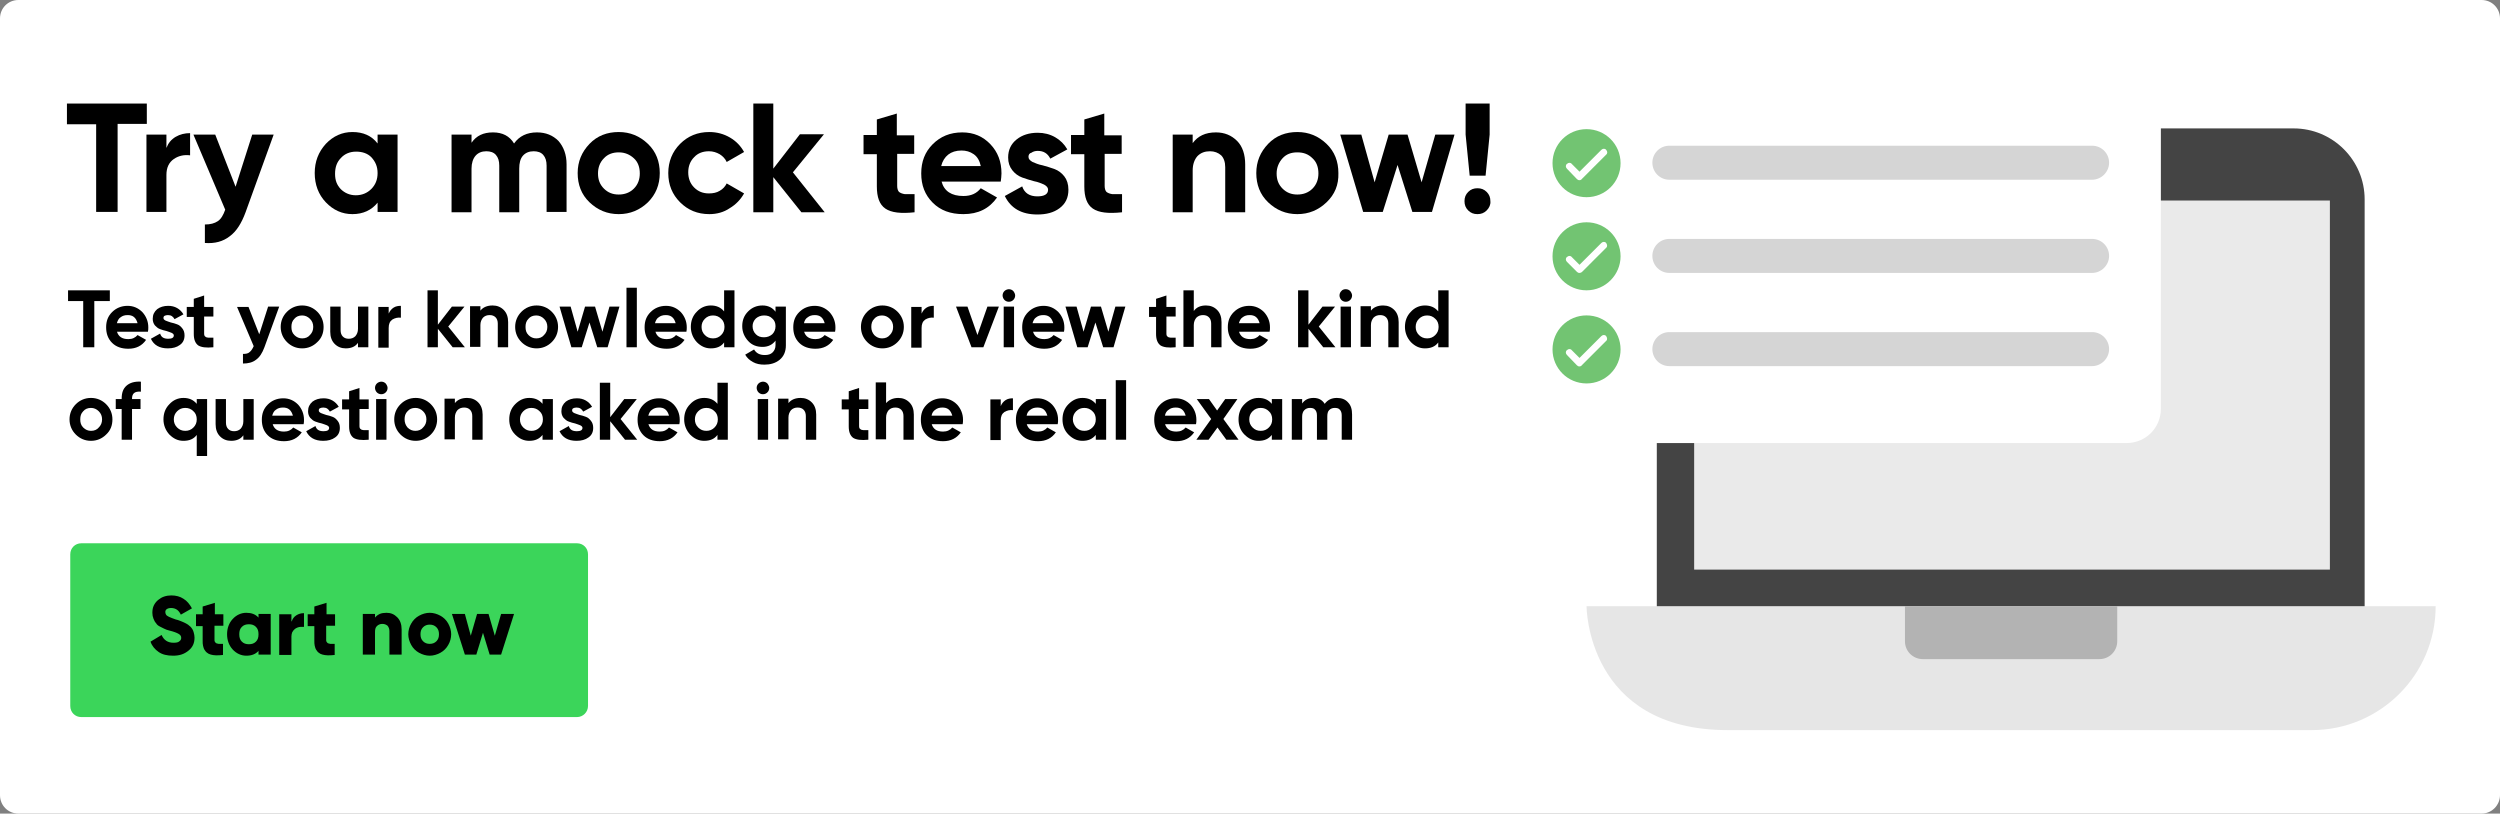 <?xml version="1.0" encoding="utf-8"?>
<!-- Generator: Adobe Illustrator 26.2.1, SVG Export Plug-In . SVG Version: 6.00 Build 0)  -->
<svg version="1.1" id="Layer_1" xmlns="http://www.w3.org/2000/svg" xmlns:xlink="http://www.w3.org/1999/xlink" x="0px" y="0px"
	 viewBox="0 0 676 220" style="enable-background:new 0 0 676 220;" xml:space="preserve">
<rect x="0" y="0" width="676" height="220" fill="#808080" stroke="none"/>
<style type="text/css">
	.st0{fill:#FFFFFF;}
	.st1{fill:#E6E6E6;}
	.st2{fill:#444444;}
	.st3{fill:#B3B3B3;}
	.st4{fill:#EAEAEA;}
	.st5{fill:#72C472;}
	.st6{fill:#D5D5D5;}
	.st7{fill:#3BD55A;}
	.st8{enable-background:new    ;}
</style>
<g id="Group_11700" transform="translate(9420 -9903)">
	<path class="st0" d="M-8749,10123h-666c-2.8,0-5-2.2-5-5v-210c0-2.8,2.2-5,5-5h666c2.8,0,5,2.2,5,5v210
		C-8744,10120.7-8746.2,10123-8749,10123z"/>
	<g id="l-check" transform="translate(-8971.2 9943.023)">
		<g id="Group_11692" transform="translate(0 4)">
			<path id="Path_12009" class="st1" d="M-19.8,119.9c0,0,0,33.5,38.2,33.5h157.9c18.5,0,33.5-15,33.5-33.5
				C209.8,119.9-19.8,119.9-19.8,119.9z"/>
			<path id="Path_12010" class="st2" d="M190.6,119.9V9.9c0-10.6-8.6-19.2-19.2-19.2H18.4C7.8-9.3-0.8-0.7-0.8,9.9v110H190.6z"/>
			<path id="Path_12011" class="st3" d="M66.3,119.9h57.4v9.5c0,2.6-2.1,4.8-4.8,4.8H71.1c-2.6,0-4.8-2.1-4.8-4.8
				C66.3,129.4,66.3,119.9,66.3,119.9z"/>
			<rect id="Rectangle_4689" x="9.3" y="10.2" class="st4" width="171.9" height="99.8"/>
		</g>
	</g>
	<g transform="matrix(1, 0, 0, 1, -9420, 9903)">
		<path id="Path_12017-2_00000016071056149995588500000013105164389195522965_" class="st0" d="M414,20.7h161c5.2,0,9.3,4.1,9.3,9.3
			v80.5c0,5.2-4.1,9.3-9.3,9.3H414c-5.2,0-9.3-4.1-9.3-9.3V30.1C404.7,24.9,408.9,20.7,414,20.7z"/>
	</g>
	<g id="Group_11693" transform="translate(-9072.299 9878.023)">
		<path id="Path_12012" class="st5" d="M81.3,78.3c-5.1,0-9.2-4.1-9.2-9.2s4.1-9.2,9.2-9.2c5.1,0,9.2,4.1,9.2,9.2
			S86.4,78.3,81.3,78.3L81.3,78.3z"/>
		<path id="Path_12013" class="st0" d="M79.4,73.7c-0.3,0-0.5-0.1-0.7-0.3L76,70.6c-0.4-0.4-0.4-1,0-1.3c0.4-0.4,1-0.4,1.3,0l0,0
			l2.1,2.1l5.9-5.9c0.4-0.4,1-0.4,1.3,0c0.4,0.4,0.4,1,0,1.3l0,0l-6.5,6.5C79.9,73.6,79.6,73.7,79.4,73.7z"/>
	</g>
	<g id="Group_11694" transform="translate(-9072.299 9899.604)">
		<path id="Path_12012-2" class="st5" d="M81.3,81.9c-5.1,0-9.2-4.1-9.2-9.2s4.1-9.2,9.2-9.2c5.1,0,9.2,4.1,9.2,9.2
			C90.5,77.7,86.4,81.9,81.3,81.9L81.3,81.9z"/>
		<path id="Path_12013-2" class="st0" d="M79.4,77.2c-0.3,0-0.5-0.1-0.7-0.3L76,74.2c-0.4-0.4-0.4-1,0-1.3c0.4-0.4,1-0.4,1.3,0l0,0
			l2.1,2.1l5.9-5.9c0.4-0.4,1-0.4,1.3,0s0.4,1,0,1.3l0,0l-6.5,6.5C79.9,77.1,79.6,77.2,79.4,77.2z"/>
	</g>
	<g id="Group_11695" transform="translate(-9072.299 9921.184)">
		<path id="Path_12012-3" class="st5" d="M81.3,85.5c-5.1,0-9.2-4.1-9.2-9.2s4.1-9.2,9.2-9.2c5.1,0,9.2,4.1,9.2,9.2
			S86.4,85.5,81.3,85.5L81.3,85.5z"/>
		<path id="Path_12013-3" class="st0" d="M79.4,80.9c-0.3,0-0.5-0.1-0.7-0.3L76,77.8c-0.4-0.4-0.4-1,0-1.3c0.4-0.4,1-0.4,1.3,0l0,0
			l2.1,2.1l5.9-5.9c0.4-0.4,1-0.4,1.3,0s0.4,1,0,1.3l0,0l-6.5,6.5C79.9,80.8,79.6,80.9,79.4,80.9z"/>
	</g>
	<path id="Path_12018" class="st6" d="M-8968.6,9942.4h114.3c2.6,0,4.6,2.1,4.6,4.6s-2.1,4.6-4.6,4.6h-114.3c-2.6,0-4.6-2.1-4.6-4.6
		S-8971.2,9942.4-8968.6,9942.4z"/>
	<path id="Path_12019" class="st6" d="M-8968.6,9967.6h114.3c2.6,0,4.6,2.1,4.6,4.6s-2.1,4.6-4.6,4.6h-114.3c-2.6,0-4.6-2.1-4.6-4.6
		S-8971.2,9967.6-8968.6,9967.6z"/>
	<path id="Path_12020" class="st6" d="M-8968.6,9992.8h114.3c2.6,0,4.6,2.1,4.6,4.6s-2.1,4.6-4.6,4.6h-114.3c-2.6,0-4.6-2.1-4.6-4.6
		S-8971.2,9992.8-8968.6,9992.8z"/>
	<g id="Group_11698" transform="translate(26 279)">
		<path class="st7" d="M-9290,9817.9h-134c-1.7,0-3-1.3-3-3v-41c0-1.7,1.3-3,3-3h134c1.7,0,3,1.3,3,3v41
			C-9287,9816.5-9288.3,9817.9-9290,9817.9z"/>
		<g class="st8">
			<path d="M-9399.2,9801.3c-1.6,0-2.9-0.3-3.9-1c-1-0.7-1.8-1.6-2.2-2.8l3-1.8c0.6,1.4,1.7,2.1,3.2,2.1c0.8,0,1.3-0.1,1.6-0.4
				c0.3-0.2,0.5-0.5,0.5-0.9c0-0.5-0.2-0.8-0.7-1.1s-1.3-0.6-2.5-0.9c-0.5-0.1-1-0.3-1.4-0.5c-0.4-0.2-0.8-0.4-1.2-0.6
				s-0.8-0.5-1-0.9c-0.3-0.3-0.5-0.7-0.7-1.2c-0.2-0.5-0.3-1-0.3-1.6c0-0.7,0.1-1.4,0.4-2c0.3-0.6,0.7-1.1,1.2-1.5
				c0.5-0.4,1-0.7,1.6-0.9s1.3-0.3,1.9-0.3c1.3,0,2.4,0.3,3.3,0.9c1,0.6,1.7,1.5,2.3,2.6l-3,1.7c-0.3-0.6-0.6-1-1-1.3
				c-0.4-0.3-1-0.5-1.6-0.5c-0.5,0-0.9,0.1-1.2,0.3c-0.3,0.2-0.4,0.5-0.4,0.8c0,0.3,0.1,0.5,0.2,0.7c0.1,0.2,0.4,0.4,0.8,0.6
				c0.4,0.2,1,0.4,1.8,0.7c0.4,0.1,0.8,0.2,1,0.3s0.6,0.2,1,0.4s0.7,0.3,1,0.5c0.2,0.1,0.5,0.3,0.8,0.6c0.3,0.2,0.5,0.5,0.7,0.8
				c0.2,0.3,0.3,0.6,0.4,1c0.1,0.4,0.2,0.8,0.2,1.3c0,1.5-0.5,2.6-1.6,3.5C-9396.2,9800.9-9397.5,9801.3-9399.2,9801.3z"/>
			<path d="M-9385.7,9793.2h-2.3v3.9c0,0.3,0.1,0.5,0.3,0.7c0.2,0.2,0.4,0.2,0.8,0.3c0.3,0,0.7,0,1.2,0v3c-0.7,0.1-1.4,0.1-1.9,0.1
				s-1-0.1-1.4-0.2c-0.4-0.1-0.8-0.3-1-0.5c-0.3-0.2-0.5-0.5-0.7-0.8s-0.3-0.7-0.4-1.1c-0.1-0.4-0.1-0.9-0.1-1.4v-3.9h-1.8v-3.2h1.8
				v-2.1l3.3-1v3.1h2.3V9793.2z"/>
			<path d="M-9376.1,9790h3.3v11h-3.3v-1c-0.8,0.9-1.9,1.3-3.3,1.3c-1.4,0-2.7-0.6-3.7-1.7s-1.5-2.5-1.5-4.1s0.5-3,1.5-4.1
				s2.3-1.7,3.7-1.7c1.4,0,2.5,0.4,3.3,1.3V9790z M-9380.6,9797.5c0.5,0.5,1.1,0.7,1.9,0.7s1.4-0.2,1.9-0.7c0.5-0.5,0.7-1.1,0.7-2
				s-0.2-1.5-0.7-2c-0.5-0.5-1.1-0.7-1.9-0.7s-1.4,0.2-1.9,0.7c-0.5,0.5-0.7,1.1-0.7,2S-9381.1,9797-9380.6,9797.5z"/>
			<path d="M-9367.1,9792c0.2-0.7,0.6-1.2,1.2-1.6c0.6-0.4,1.3-0.6,2.1-0.6v3.7c-0.3,0-0.6,0-0.9,0c-0.3,0-0.6,0.1-0.9,0.2
				c-0.3,0.1-0.6,0.3-0.8,0.5c-0.2,0.2-0.4,0.4-0.6,0.8c-0.1,0.3-0.2,0.7-0.2,1.1v5h-3.3v-11h3.3V9792z"/>
			<path d="M-9355.5,9793.2h-2.3v3.9c0,0.3,0.1,0.5,0.3,0.7c0.2,0.2,0.4,0.2,0.8,0.3c0.3,0,0.7,0,1.2,0v3c-0.7,0.1-1.4,0.1-1.9,0.1
				s-1-0.1-1.4-0.2c-0.4-0.1-0.8-0.3-1-0.5c-0.3-0.2-0.5-0.5-0.7-0.8s-0.3-0.7-0.4-1.1c-0.1-0.4-0.1-0.9-0.1-1.4v-3.9h-1.8v-3.2h1.8
				v-2.1l3.3-1v3.1h2.3V9793.2z"/>
			<path d="M-9341.5,9789.7c1.2,0,2.1,0.4,2.9,1.2c0.8,0.8,1.2,1.9,1.2,3.3v6.8h-3.3v-6.3c0-0.7-0.2-1.1-0.5-1.5
				c-0.4-0.3-0.8-0.5-1.4-0.5c-0.6,0-1.1,0.2-1.5,0.6s-0.5,0.9-0.5,1.7v6h-3.3v-11h3.3v1c0.3-0.4,0.7-0.7,1.3-1
				C-9342.8,9789.8-9342.2,9789.7-9341.5,9789.7z"/>
			<path d="M-9326.9,9800.5c-0.9,0.5-1.9,0.8-2.9,0.8s-2-0.3-2.9-0.8c-0.9-0.5-1.6-1.2-2.1-2.1c-0.5-0.9-0.8-1.9-0.8-2.9
				s0.3-2.1,0.8-2.9c0.5-0.9,1.2-1.6,2.1-2.1c0.9-0.5,1.9-0.8,2.9-0.8s2,0.3,2.9,0.8c0.9,0.5,1.6,1.2,2.1,2.1
				c0.5,0.9,0.8,1.9,0.8,2.9s-0.3,2.1-0.8,2.9C-9325.3,9799.3-9326,9800-9326.9,9800.5z M-9331.6,9797.4c0.5,0.5,1.1,0.7,1.8,0.7
				s1.3-0.2,1.8-0.7c0.5-0.5,0.7-1.1,0.7-1.9s-0.2-1.4-0.7-1.9c-0.5-0.5-1.1-0.7-1.8-0.7s-1.3,0.2-1.8,0.7c-0.5,0.5-0.7,1.1-0.7,1.9
				S-9332.1,9796.9-9331.6,9797.4z"/>
			<path d="M-9310.5,9790h3.5l-3.5,11h-3.1l-1.8-5.9l-1.8,5.9h-3.1l-3.5-11h3.5l1.6,5.9l1.7-5.9h3.1l1.7,5.9L-9310.5,9790z"/>
		</g>
	</g>
</g>
<g class="st8">
	<path d="M39.7,28v5.5h-7.9v23.8H26V33.6h-7.9V28H39.7z"/>
	<path d="M45,40c0.5-1.3,1.3-2.3,2.5-3c1.2-0.7,2.5-1,3.9-1v6c-1.6-0.2-3.1,0.1-4.4,1S45,45.3,45,47.3v10h-5.4V36.4H45V40z"/>
	<path d="M68.2,36.4H74l-7.6,21c-1.1,3-2.5,5.2-4.3,6.5c-1.8,1.4-4,2-6.7,1.8v-5c1.5,0,2.6-0.3,3.5-0.9c0.9-0.6,1.5-1.7,2-3.1
		l-8.6-20.3h5.9l5.5,14.1L68.2,36.4z"/>
	<path d="M102.1,36.4h5.4v20.9h-5.4v-2.5c-1.6,2-3.9,3.1-6.8,3.1c-2.8,0-5.2-1.1-7.2-3.2c-2-2.1-3-4.8-3-7.9c0-3.1,1-5.7,3-7.9
		c2-2.1,4.4-3.2,7.2-3.2c2.9,0,5.2,1,6.8,3.1V36.4z M92.1,51.1c1.1,1.1,2.5,1.7,4.1,1.7c1.7,0,3.1-0.6,4.2-1.7
		c1.1-1.1,1.7-2.5,1.7-4.3s-0.6-3.1-1.7-4.3C99.4,41.5,98,41,96.3,41c-1.7,0-3.1,0.6-4.1,1.7c-1.1,1.1-1.6,2.5-1.6,4.3
		S91.1,50,92.1,51.1z"/>
	<path d="M145.2,35.8c2.4,0,4.3,0.8,5.8,2.3c1.4,1.6,2.2,3.7,2.2,6.3v12.9h-5.4V44.8c0-1.3-0.3-2.2-0.9-2.9c-0.6-0.7-1.5-1-2.6-1
		c-1.2,0-2.2,0.4-2.9,1.2c-0.7,0.8-1,2-1,3.5v11.8h-5.4V44.8c0-1.3-0.3-2.2-0.9-2.9c-0.6-0.7-1.5-1-2.6-1c-1.2,0-2.2,0.4-2.9,1.2
		c-0.7,0.8-1.1,2-1.1,3.5v11.8h-5.4V36.4h5.4v2.2c1.3-1.9,3.2-2.8,5.8-2.8c2.6,0,4.5,1,5.7,3C140.4,36.8,142.5,35.8,145.2,35.8z"/>
	<path d="M175.2,54.7c-2.2,2.1-4.8,3.2-7.9,3.2c-3.1,0-5.7-1.1-7.9-3.2s-3.2-4.8-3.2-7.9c0-3.1,1.1-5.7,3.2-7.9s4.8-3.2,7.9-3.2
		c3.1,0,5.7,1.1,7.9,3.2c2.2,2.1,3.2,4.8,3.2,7.9C178.4,50,177.3,52.6,175.2,54.7z M163.3,51c1.1,1.1,2.4,1.6,4,1.6
		c1.6,0,3-0.5,4.1-1.6s1.6-2.5,1.6-4.1c0-1.7-0.5-3.1-1.6-4.1s-2.4-1.6-4.1-1.6c-1.6,0-3,0.5-4,1.6c-1.1,1.1-1.6,2.5-1.6,4.1
		C161.7,48.6,162.2,49.9,163.3,51z"/>
	<path d="M191.8,57.9c-3.2,0-5.8-1.1-7.9-3.2c-2.1-2.1-3.2-4.7-3.2-7.9c0-3.1,1.1-5.8,3.2-7.9c2.1-2.1,4.7-3.2,7.9-3.2
		c2,0,3.9,0.5,5.6,1.5c1.7,1,2.9,2.3,3.8,3.9l-4.7,2.7c-0.4-0.9-1.1-1.6-1.9-2.1c-0.9-0.5-1.8-0.8-2.9-0.8c-1.6,0-3,0.5-4,1.6
		c-1.1,1.1-1.6,2.5-1.6,4.1c0,1.6,0.5,3,1.6,4.1c1.1,1.1,2.4,1.6,4,1.6c1.1,0,2.1-0.2,2.9-0.7c0.9-0.5,1.5-1.2,1.9-2l4.7,2.7
		c-0.9,1.6-2.2,3-3.9,4C195.7,57.4,193.8,57.9,191.8,57.9z"/>
	<path d="M223,57.4h-6.3l-7.6-9.5v9.5h-5.4V28h5.4v17.6l7.2-9.3h6.5l-8.4,10.3L223,57.4z"/>
	<path d="M247.3,41.6h-4.7v8.7c0,0.7,0.2,1.3,0.5,1.6c0.4,0.3,0.9,0.5,1.6,0.6c0.7,0,1.6,0,2.6,0v4.9c-3.7,0.4-6.3,0.1-7.9-1
		s-2.3-3.1-2.3-6v-8.7h-3.6v-5.2h3.6v-4.2l5.4-1.6v5.9h4.7V41.6z"/>
	<path d="M254.6,49.1c0.7,2.6,2.7,3.9,5.9,3.9c2.1,0,3.6-0.7,4.7-2.1l4.4,2.5c-2.1,3-5.1,4.5-9.1,4.5c-3.5,0-6.2-1-8.3-3.1
		s-3.1-4.7-3.1-7.9c0-3.2,1-5.8,3.1-7.9c2.1-2.1,4.7-3.2,8-3.2c3.1,0,5.6,1.1,7.6,3.2c2,2.1,3,4.7,3,7.9c0,0.7-0.1,1.4-0.2,2.2
		H254.6z M254.5,44.9h10.7c-0.3-1.4-0.9-2.5-1.9-3.2c-1-0.7-2.1-1-3.3-1c-1.5,0-2.7,0.4-3.6,1.1C255.5,42.5,254.8,43.6,254.5,44.9z"
		/>
	<path d="M278.1,42.4c0,0.6,0.4,1,1.1,1.4c0.7,0.3,1.6,0.7,2.7,0.9c1.1,0.3,2.1,0.6,3.2,1c1.1,0.4,2,1.1,2.7,2
		c0.7,0.9,1.1,2.1,1.1,3.6c0,2.2-0.8,3.8-2.4,5c-1.6,1.2-3.6,1.7-6,1.7c-4.3,0-7.2-1.7-8.8-5l4.7-2.6c0.6,1.8,2,2.7,4.1,2.7
		c1.9,0,2.9-0.6,2.9-1.8c0-0.6-0.4-1-1.1-1.4c-0.7-0.3-1.6-0.7-2.7-0.9c-1.1-0.3-2.1-0.6-3.2-1s-2-1.1-2.7-2c-0.7-0.9-1.1-2-1.1-3.4
		c0-2.1,0.8-3.7,2.3-4.9c1.5-1.2,3.4-1.8,5.7-1.8c1.7,0,3.3,0.4,4.7,1.2c1.4,0.8,2.5,1.9,3.3,3.3l-4.6,2.5c-0.7-1.4-1.8-2.1-3.4-2.1
		c-0.7,0-1.3,0.2-1.7,0.5C278.4,41.4,278.1,41.8,278.1,42.4z"/>
	<path d="M303.4,41.6h-4.7v8.7c0,0.7,0.2,1.3,0.5,1.6c0.4,0.3,0.9,0.5,1.6,0.6c0.7,0,1.6,0,2.6,0v4.9c-3.7,0.4-6.3,0.1-7.9-1
		s-2.3-3.1-2.3-6v-8.7h-3.6v-5.2h3.6v-4.2l5.4-1.6v5.9h4.7V41.6z"/>
	<path d="M328.8,35.8c2.3,0,4.2,0.8,5.7,2.3c1.5,1.5,2.2,3.7,2.2,6.4v12.9h-5.4V45.2c0-1.4-0.4-2.5-1.1-3.2c-0.8-0.7-1.8-1.1-3-1.1
		c-1.4,0-2.5,0.4-3.4,1.3c-0.8,0.9-1.3,2.2-1.3,3.9v11.3h-5.4V36.4h5.4v2.3C323.9,36.8,325.9,35.8,328.8,35.8z"/>
	<path d="M358.7,54.7c-2.2,2.1-4.8,3.2-7.9,3.2s-5.7-1.1-7.9-3.2s-3.2-4.8-3.2-7.9c0-3.1,1.1-5.7,3.2-7.9s4.8-3.2,7.9-3.2
		s5.7,1.1,7.9,3.2c2.2,2.1,3.2,4.8,3.2,7.9C362,50,360.9,52.6,358.7,54.7z M346.8,51c1.1,1.1,2.4,1.6,4,1.6s3-0.5,4.1-1.6
		c1.1-1.1,1.6-2.5,1.6-4.1c0-1.7-0.5-3.1-1.6-4.1c-1.1-1.1-2.4-1.6-4.1-1.6s-3,0.5-4,1.6s-1.6,2.5-1.6,4.1
		C345.2,48.6,345.7,49.9,346.8,51z"/>
	<path d="M388.1,36.4h5.2l-6.1,20.9h-5.3l-4-12.7l-4,12.7h-5.3l-6.2-20.9h5.7l3.6,12.9l3.8-12.9h5.1l3.8,12.9L388.1,36.4z"/>
	<path d="M402,56.9c-0.7,0.7-1.5,1-2.5,1c-1,0-1.8-0.3-2.5-1c-0.7-0.7-1-1.5-1-2.5c0-1,0.3-1.8,1-2.5c0.7-0.7,1.5-1,2.5-1
		c1,0,1.8,0.3,2.5,1s1,1.5,1,2.5C403.1,55.3,402.7,56.2,402,56.9z M397.4,47.5l-1.1-11.1V28h6.5v8.4l-1.1,11.1H397.4z"/>
</g>
<g class="st8">
	<path d="M29.7,78.5v2.9h-4.2v12.5h-3V81.4h-4.1v-2.9H29.7z"/>
	<path d="M31.6,89.6c0.4,1.4,1.4,2.1,3.1,2.1c1.1,0,1.9-0.4,2.5-1.1l2.3,1.3c-1.1,1.6-2.7,2.4-4.8,2.4c-1.8,0-3.3-0.5-4.4-1.6
		c-1.1-1.1-1.6-2.5-1.6-4.2c0-1.7,0.5-3,1.6-4.1c1.1-1.1,2.5-1.7,4.2-1.7c1.6,0,2.9,0.6,4,1.7c1,1.1,1.6,2.5,1.6,4.1
		c0,0.4,0,0.8-0.1,1.2H31.6z M31.6,87.4h5.6c-0.2-0.7-0.5-1.3-1-1.7c-0.5-0.4-1.1-0.5-1.7-0.5c-0.8,0-1.4,0.2-1.9,0.6
		C32.1,86.1,31.8,86.7,31.6,87.4z"/>
	<path d="M44.2,86c0,0.3,0.2,0.5,0.6,0.7c0.4,0.2,0.9,0.3,1.4,0.5c0.6,0.1,1.1,0.3,1.7,0.5c0.6,0.2,1,0.6,1.4,1.1
		c0.4,0.5,0.6,1.1,0.6,1.9c0,1.1-0.4,2-1.3,2.6c-0.8,0.6-1.9,0.9-3.2,0.9c-2.3,0-3.8-0.9-4.6-2.6l2.5-1.4c0.3,1,1,1.4,2.2,1.4
		c1,0,1.5-0.3,1.5-0.9c0-0.3-0.2-0.5-0.6-0.7s-0.9-0.3-1.4-0.5c-0.6-0.1-1.1-0.3-1.7-0.5c-0.6-0.2-1-0.6-1.4-1
		c-0.4-0.5-0.6-1.1-0.6-1.8c0-1.1,0.4-1.9,1.2-2.6c0.8-0.6,1.8-0.9,3-0.9c0.9,0,1.7,0.2,2.4,0.6s1.3,1,1.7,1.7l-2.4,1.3
		c-0.4-0.7-0.9-1.1-1.8-1.1c-0.4,0-0.7,0.1-0.9,0.2C44.3,85.5,44.2,85.7,44.2,86z"/>
	<path d="M57.7,85.6h-2.5v4.6c0,0.4,0.1,0.7,0.3,0.8c0.2,0.2,0.5,0.3,0.8,0.3c0.4,0,0.8,0,1.4,0v2.6c-2,0.2-3.3,0-4.1-0.5
		c-0.8-0.6-1.2-1.6-1.2-3.1v-4.6h-1.9v-2.7h1.9v-2.2l2.8-0.9v3.1h2.5V85.6z"/>
	<path d="M72.5,82.9h3l-4,11c-0.6,1.6-1.3,2.7-2.3,3.4c-0.9,0.7-2.1,1-3.5,1v-2.6c0.8,0,1.4-0.1,1.8-0.5c0.4-0.3,0.8-0.9,1.1-1.6
		l-4.5-10.6h3.1l2.9,7.4L72.5,82.9z"/>
	<path d="M85.8,92.5c-1.1,1.1-2.5,1.7-4.1,1.7c-1.6,0-3-0.6-4.1-1.7c-1.1-1.1-1.7-2.5-1.7-4.1s0.6-3,1.7-4.1
		c1.1-1.1,2.5-1.7,4.1-1.7c1.6,0,3,0.6,4.1,1.7s1.7,2.5,1.7,4.1S87,91.4,85.8,92.5z M79.6,90.6c0.6,0.6,1.3,0.9,2.1,0.9
		c0.9,0,1.6-0.3,2.1-0.9c0.6-0.6,0.9-1.3,0.9-2.2s-0.3-1.6-0.9-2.2c-0.6-0.6-1.3-0.9-2.1-0.9c-0.9,0-1.6,0.3-2.1,0.9
		c-0.6,0.6-0.8,1.3-0.8,2.2S79,90,79.6,90.6z"/>
	<path d="M96.8,82.9h2.8v11h-2.8v-1.2c-0.7,1-1.8,1.5-3.3,1.5c-1.2,0-2.2-0.4-3-1.2c-0.8-0.8-1.2-1.9-1.2-3.3v-6.8h2.8v6.4
		c0,0.7,0.2,1.3,0.6,1.7s0.9,0.6,1.6,0.6c0.7,0,1.3-0.2,1.8-0.7c0.4-0.5,0.7-1.1,0.7-2V82.9z"/>
	<path d="M105.1,84.8c0.3-0.7,0.7-1.2,1.3-1.6c0.6-0.4,1.3-0.5,2-0.5v3.2c-0.9-0.1-1.6,0.1-2.3,0.5c-0.7,0.5-1,1.2-1,2.3v5.3h-2.8
		v-11h2.8V84.8z"/>
	<path d="M125.7,93.9h-3.3l-4-5v5h-2.8V78.5h2.8v9.3l3.8-4.9h3.4l-4.4,5.4L125.7,93.9z"/>
	<path d="M133.2,82.6c1.2,0,2.2,0.4,3,1.2c0.8,0.8,1.2,1.9,1.2,3.3v6.8h-2.8v-6.4c0-0.7-0.2-1.3-0.6-1.7s-0.9-0.6-1.6-0.6
		c-0.7,0-1.3,0.2-1.8,0.7c-0.4,0.5-0.7,1.1-0.7,2v5.9h-2.8v-11h2.8v1.2C130.6,83.1,131.7,82.6,133.2,82.6z"/>
	<path d="M149.2,92.5c-1.1,1.1-2.5,1.7-4.1,1.7c-1.6,0-3-0.6-4.1-1.7c-1.1-1.1-1.7-2.5-1.7-4.1s0.6-3,1.7-4.1
		c1.1-1.1,2.5-1.7,4.1-1.7c1.6,0,3,0.6,4.1,1.7s1.7,2.5,1.7,4.1S150.3,91.4,149.2,92.5z M142.9,90.6c0.6,0.6,1.3,0.9,2.1,0.9
		c0.9,0,1.6-0.3,2.1-0.9c0.6-0.6,0.9-1.3,0.9-2.2s-0.3-1.6-0.9-2.2c-0.6-0.6-1.3-0.9-2.1-0.9c-0.9,0-1.6,0.3-2.1,0.9
		c-0.6,0.6-0.8,1.3-0.8,2.2S142.3,90,142.9,90.6z"/>
	<path d="M164.8,82.9h2.7l-3.2,11h-2.8l-2.1-6.7l-2.1,6.7h-2.8l-3.2-11h3l1.9,6.8l2-6.8h2.7l2,6.8L164.8,82.9z"/>
	<path d="M169.4,93.9V77.8h2.8v16.1H169.4z"/>
	<path d="M177.2,89.6c0.4,1.4,1.4,2.1,3.1,2.1c1.1,0,1.9-0.4,2.5-1.1l2.3,1.3c-1.1,1.6-2.7,2.4-4.8,2.4c-1.8,0-3.3-0.5-4.4-1.6
		c-1.1-1.1-1.6-2.5-1.6-4.2c0-1.7,0.5-3,1.6-4.1c1.1-1.1,2.5-1.7,4.2-1.7c1.6,0,2.9,0.6,4,1.7c1,1.1,1.6,2.5,1.6,4.1
		c0,0.4,0,0.8-0.1,1.2H177.2z M177.1,87.4h5.6c-0.2-0.7-0.5-1.3-1-1.7c-0.5-0.4-1.1-0.5-1.7-0.5c-0.8,0-1.4,0.2-1.9,0.6
		C177.6,86.1,177.3,86.7,177.1,87.4z"/>
	<path d="M195.8,78.5h2.8v15.4h-2.8v-1.3c-0.8,1.1-2,1.6-3.6,1.6c-1.5,0-2.7-0.6-3.8-1.7c-1-1.1-1.6-2.5-1.6-4.1s0.5-3,1.6-4.1
		c1-1.1,2.3-1.7,3.8-1.7c1.5,0,2.7,0.5,3.6,1.6V78.5z M190.6,90.6c0.6,0.6,1.3,0.9,2.2,0.9s1.6-0.3,2.2-0.9c0.6-0.6,0.9-1.3,0.9-2.2
		s-0.3-1.7-0.9-2.2c-0.6-0.6-1.3-0.9-2.2-0.9s-1.6,0.3-2.2,0.9c-0.6,0.6-0.9,1.3-0.9,2.2S190,90,190.6,90.6z"/>
	<path d="M209.7,82.9h2.8v10.5c0,1.7-0.6,3-1.7,3.9s-2.5,1.3-4.1,1.3c-1.2,0-2.2-0.2-3.1-0.7c-0.9-0.5-1.6-1.1-2.1-2l2.4-1.4
		c0.6,1,1.5,1.5,2.9,1.5c0.9,0,1.6-0.2,2.1-0.7c0.5-0.5,0.8-1.1,0.8-2v-1.2c-0.8,1.1-2,1.7-3.5,1.7c-1.6,0-2.9-0.5-3.9-1.6
		s-1.6-2.4-1.6-4c0-1.6,0.5-2.9,1.6-4c1.1-1.1,2.4-1.6,3.9-1.6c1.5,0,2.7,0.6,3.5,1.7V82.9z M204.4,90.4c0.6,0.6,1.3,0.8,2.2,0.8
		c0.9,0,1.6-0.3,2.2-0.8c0.6-0.6,0.9-1.3,0.9-2.2c0-0.9-0.3-1.6-0.9-2.1c-0.6-0.6-1.3-0.8-2.2-0.8c-0.9,0-1.6,0.3-2.2,0.8
		c-0.6,0.6-0.9,1.3-0.9,2.1C203.5,89.1,203.8,89.8,204.4,90.4z"/>
	<path d="M217.4,89.6c0.4,1.4,1.4,2.1,3.1,2.1c1.1,0,1.9-0.4,2.5-1.1l2.3,1.3c-1.1,1.6-2.7,2.4-4.8,2.4c-1.8,0-3.3-0.5-4.4-1.6
		c-1.1-1.1-1.6-2.5-1.6-4.2c0-1.7,0.5-3,1.6-4.1c1.1-1.1,2.5-1.7,4.2-1.7c1.6,0,2.9,0.6,4,1.7c1,1.1,1.6,2.5,1.6,4.1
		c0,0.4,0,0.8-0.1,1.2H217.4z M217.4,87.4h5.6c-0.2-0.7-0.5-1.3-1-1.7c-0.5-0.4-1.1-0.5-1.7-0.5c-0.8,0-1.4,0.2-1.9,0.6
		C217.9,86.1,217.5,86.7,217.4,87.4z"/>
	<path d="M242.7,92.5c-1.1,1.1-2.5,1.7-4.1,1.7c-1.6,0-3-0.6-4.1-1.7c-1.1-1.1-1.7-2.5-1.7-4.1s0.6-3,1.7-4.1
		c1.1-1.1,2.5-1.7,4.1-1.7c1.6,0,3,0.6,4.1,1.7s1.7,2.5,1.7,4.1S243.8,91.4,242.7,92.5z M236.4,90.6c0.6,0.6,1.3,0.9,2.1,0.9
		c0.9,0,1.6-0.3,2.1-0.9c0.6-0.6,0.9-1.3,0.9-2.2s-0.3-1.6-0.9-2.2c-0.6-0.6-1.3-0.9-2.1-0.9c-0.9,0-1.6,0.3-2.1,0.9
		c-0.6,0.6-0.8,1.3-0.8,2.2S235.9,90,236.4,90.6z"/>
	<path d="M249.2,84.8c0.3-0.7,0.7-1.2,1.3-1.6c0.6-0.4,1.3-0.5,2-0.5v3.2c-0.9-0.1-1.6,0.1-2.3,0.5c-0.7,0.5-1,1.2-1,2.3v5.3h-2.8
		v-11h2.8V84.8z"/>
	<path d="M267,82.9h3.1l-4.2,11h-3.2l-4.2-11h3.1l2.7,7.7L267,82.9z"/>
	<path d="M272.8,81.6c-0.5,0-0.9-0.2-1.2-0.5s-0.5-0.8-0.5-1.2c0-0.5,0.2-0.9,0.5-1.2s0.8-0.5,1.2-0.5c0.5,0,0.9,0.2,1.2,0.5
		c0.3,0.4,0.5,0.8,0.5,1.2c0,0.5-0.2,0.9-0.5,1.2C273.7,81.4,273.3,81.6,272.8,81.6z M271.4,93.9v-11h2.8v11H271.4z"/>
	<path d="M279.3,89.6c0.4,1.4,1.4,2.1,3.1,2.1c1.1,0,1.9-0.4,2.5-1.1l2.3,1.3c-1.1,1.6-2.7,2.4-4.8,2.4c-1.8,0-3.3-0.5-4.4-1.6
		c-1.1-1.1-1.6-2.5-1.6-4.2c0-1.7,0.5-3,1.6-4.1c1.1-1.1,2.5-1.7,4.2-1.7c1.6,0,2.9,0.6,4,1.7c1,1.1,1.6,2.5,1.6,4.1
		c0,0.4,0,0.8-0.1,1.2H279.3z M279.2,87.4h5.6c-0.2-0.7-0.5-1.3-1-1.7c-0.5-0.4-1.1-0.5-1.7-0.5c-0.8,0-1.4,0.2-1.9,0.6
		C279.7,86.1,279.4,86.7,279.2,87.4z"/>
	<path d="M301.6,82.9h2.7l-3.2,11h-2.8l-2.1-6.7l-2.1,6.7h-2.8l-3.2-11h3l1.9,6.8l2-6.8h2.7l2,6.8L301.6,82.9z"/>
	<path d="M317.9,85.6h-2.5v4.6c0,0.4,0.1,0.7,0.3,0.8c0.2,0.2,0.5,0.3,0.8,0.3c0.4,0,0.8,0,1.4,0v2.6c-2,0.2-3.3,0-4.1-0.5
		c-0.8-0.6-1.2-1.6-1.2-3.1v-4.6h-1.9v-2.7h1.9v-2.2l2.8-0.9v3.1h2.5V85.6z"/>
	<path d="M326.1,82.6c1.2,0,2.2,0.4,3,1.2c0.8,0.8,1.2,1.9,1.2,3.3v6.8h-2.8v-6.4c0-0.7-0.2-1.3-0.6-1.7c-0.4-0.4-0.9-0.6-1.6-0.6
		c-0.7,0-1.3,0.2-1.8,0.7c-0.4,0.5-0.7,1.1-0.7,2v5.9h-2.8V78.5h2.8v5.6C323.5,83.1,324.6,82.6,326.1,82.6z"/>
	<path d="M335,89.6c0.4,1.4,1.4,2.1,3.1,2.1c1.1,0,1.9-0.4,2.5-1.1l2.3,1.3c-1.1,1.6-2.7,2.4-4.8,2.4c-1.8,0-3.3-0.5-4.4-1.6
		c-1.1-1.1-1.7-2.5-1.7-4.2c0-1.7,0.5-3,1.6-4.1c1.1-1.1,2.5-1.7,4.2-1.7c1.6,0,2.9,0.6,4,1.7c1,1.1,1.6,2.5,1.6,4.1
		c0,0.4,0,0.8-0.1,1.2H335z M335,87.4h5.6c-0.2-0.7-0.5-1.3-1-1.7c-0.5-0.4-1.1-0.5-1.7-0.5c-0.8,0-1.4,0.2-1.9,0.6
		C335.5,86.1,335.2,86.7,335,87.4z"/>
	<path d="M361.1,93.9h-3.3l-4-5v5h-2.8V78.5h2.8v9.3l3.8-4.9h3.4l-4.4,5.4L361.1,93.9z"/>
	<path d="M363.9,81.6c-0.5,0-0.9-0.2-1.2-0.5c-0.3-0.3-0.5-0.8-0.5-1.2c0-0.5,0.2-0.9,0.5-1.2c0.3-0.4,0.8-0.5,1.2-0.5
		c0.5,0,0.9,0.2,1.2,0.5c0.3,0.4,0.5,0.8,0.5,1.2c0,0.5-0.2,0.9-0.5,1.2C364.8,81.4,364.4,81.6,363.9,81.6z M362.5,93.9v-11h2.8v11
		H362.5z"/>
	<path d="M374,82.6c1.2,0,2.2,0.4,3,1.2c0.8,0.8,1.2,1.9,1.2,3.3v6.8h-2.8v-6.4c0-0.7-0.2-1.3-0.6-1.7c-0.4-0.4-0.9-0.6-1.6-0.6
		c-0.7,0-1.3,0.2-1.8,0.7c-0.4,0.5-0.7,1.1-0.7,2v5.9h-2.8v-11h2.8v1.2C371.4,83.1,372.5,82.6,374,82.6z"/>
	<path d="M388.9,78.5h2.8v15.4h-2.8v-1.3c-0.8,1.1-2,1.6-3.6,1.6c-1.5,0-2.7-0.6-3.8-1.7c-1-1.1-1.6-2.5-1.6-4.1s0.5-3,1.6-4.1
		c1-1.1,2.3-1.7,3.8-1.7c1.5,0,2.7,0.5,3.6,1.6V78.5z M383.7,90.6c0.6,0.6,1.3,0.9,2.2,0.9c0.9,0,1.6-0.3,2.2-0.9
		c0.6-0.6,0.9-1.3,0.9-2.2s-0.3-1.7-0.9-2.2c-0.6-0.6-1.3-0.9-2.2-0.9c-0.9,0-1.6,0.3-2.2,0.9c-0.6,0.6-0.9,1.3-0.9,2.2
		S383.1,90,383.7,90.6z"/>
</g>
<g class="st8">
	<path d="M28.7,117.5c-1.1,1.1-2.5,1.7-4.1,1.7c-1.6,0-3-0.6-4.1-1.7c-1.1-1.1-1.7-2.5-1.7-4.1s0.6-3,1.7-4.1
		c1.1-1.1,2.5-1.7,4.1-1.7c1.6,0,3,0.6,4.1,1.7s1.7,2.5,1.7,4.1S29.9,116.4,28.7,117.5z M22.5,115.6c0.6,0.6,1.3,0.9,2.1,0.9
		c0.9,0,1.6-0.3,2.1-0.9c0.6-0.6,0.9-1.3,0.9-2.2s-0.3-1.6-0.9-2.2c-0.6-0.6-1.3-0.9-2.1-0.9c-0.9,0-1.6,0.3-2.1,0.9
		c-0.6,0.6-0.8,1.3-0.8,2.2S21.9,115,22.5,115.6z"/>
	<path d="M38,105.9c-1.6-0.1-2.3,0.5-2.3,1.9v0.1H38v2.7h-2.3v8.3h-2.8v-8.3h-1.6v-2.7h1.6v-0.1c0-1.6,0.4-2.7,1.3-3.5
		c0.9-0.8,2.2-1.2,3.9-1.1V105.9z"/>
	<path d="M53.1,107.9H56v15.4h-2.8v-5.7c-0.8,1.1-2,1.6-3.6,1.6c-1.5,0-2.7-0.6-3.8-1.7c-1-1.1-1.6-2.5-1.6-4.1s0.5-3,1.6-4.1
		c1-1.1,2.3-1.7,3.8-1.7c1.5,0,2.7,0.5,3.6,1.6V107.9z M47.9,115.6c0.6,0.6,1.3,0.9,2.2,0.9s1.6-0.3,2.2-0.9
		c0.6-0.6,0.9-1.3,0.9-2.2s-0.3-1.7-0.9-2.2c-0.6-0.6-1.3-0.9-2.2-0.9s-1.6,0.3-2.2,0.9c-0.6,0.6-0.9,1.3-0.9,2.2
		S47.3,115,47.9,115.6z"/>
	<path d="M65.8,107.9h2.8v11h-2.8v-1.2c-0.7,1-1.8,1.5-3.3,1.5c-1.2,0-2.2-0.4-3-1.2c-0.8-0.8-1.2-1.9-1.2-3.3v-6.8h2.8v6.4
		c0,0.7,0.2,1.3,0.6,1.7s0.9,0.6,1.6,0.6c0.7,0,1.3-0.2,1.8-0.7c0.4-0.5,0.7-1.1,0.7-2V107.9z"/>
	<path d="M73.7,114.6c0.4,1.4,1.4,2.1,3.1,2.1c1.1,0,1.9-0.4,2.5-1.1l2.3,1.3c-1.1,1.6-2.7,2.4-4.8,2.4c-1.8,0-3.3-0.5-4.4-1.6
		c-1.1-1.1-1.6-2.5-1.6-4.2c0-1.7,0.5-3,1.6-4.1c1.1-1.1,2.5-1.7,4.2-1.7c1.6,0,2.9,0.6,4,1.7c1,1.1,1.6,2.5,1.6,4.1
		c0,0.4,0,0.8-0.1,1.2H73.7z M73.6,112.4h5.6c-0.2-0.7-0.5-1.3-1-1.7c-0.5-0.4-1.1-0.5-1.7-0.5c-0.8,0-1.4,0.2-1.9,0.6
		C74.1,111.1,73.8,111.7,73.6,112.4z"/>
	<path d="M86.2,111c0,0.3,0.2,0.5,0.6,0.7c0.4,0.2,0.9,0.3,1.4,0.5c0.6,0.1,1.1,0.3,1.7,0.5c0.6,0.2,1,0.6,1.4,1.1
		c0.4,0.5,0.6,1.1,0.6,1.9c0,1.1-0.4,2-1.3,2.6c-0.8,0.6-1.9,0.9-3.2,0.9c-2.3,0-3.8-0.9-4.6-2.6l2.5-1.4c0.3,1,1,1.4,2.2,1.4
		c1,0,1.5-0.3,1.5-0.9c0-0.3-0.2-0.5-0.6-0.7s-0.9-0.3-1.4-0.5c-0.6-0.1-1.1-0.3-1.7-0.5c-0.6-0.2-1-0.6-1.4-1
		c-0.4-0.5-0.6-1.1-0.6-1.8c0-1.1,0.4-1.9,1.2-2.6c0.8-0.6,1.8-0.9,3-0.9c0.9,0,1.7,0.2,2.4,0.6s1.3,1,1.7,1.7l-2.4,1.3
		c-0.4-0.7-0.9-1.1-1.8-1.1c-0.4,0-0.7,0.1-0.9,0.2C86.3,110.5,86.2,110.7,86.2,111z"/>
	<path d="M99.7,110.6h-2.5v4.6c0,0.4,0.1,0.7,0.3,0.8c0.2,0.2,0.5,0.3,0.8,0.3c0.4,0,0.8,0,1.4,0v2.6c-2,0.2-3.3,0-4.1-0.5
		c-0.8-0.6-1.2-1.6-1.2-3.1v-4.6h-1.9v-2.7h1.9v-2.2l2.8-0.9v3.1h2.5V110.6z"/>
	<path d="M103.1,106.6c-0.5,0-0.9-0.2-1.2-0.5s-0.5-0.8-0.5-1.2c0-0.5,0.2-0.9,0.5-1.2s0.8-0.5,1.2-0.5c0.5,0,0.9,0.2,1.2,0.5
		c0.3,0.4,0.5,0.8,0.5,1.2c0,0.5-0.2,0.9-0.5,1.2C104,106.4,103.6,106.6,103.1,106.6z M101.7,118.9v-11h2.8v11H101.7z"/>
	<path d="M116.5,117.5c-1.1,1.1-2.5,1.7-4.1,1.7c-1.6,0-3-0.6-4.1-1.7c-1.1-1.1-1.7-2.5-1.7-4.1s0.6-3,1.7-4.1
		c1.1-1.1,2.5-1.7,4.1-1.7c1.6,0,3,0.6,4.1,1.7s1.7,2.5,1.7,4.1S117.6,116.4,116.5,117.5z M110.2,115.6c0.6,0.6,1.3,0.9,2.1,0.9
		c0.9,0,1.6-0.3,2.1-0.9c0.6-0.6,0.9-1.3,0.9-2.2s-0.3-1.6-0.9-2.2c-0.6-0.6-1.3-0.9-2.1-0.9c-0.9,0-1.6,0.3-2.1,0.9
		c-0.6,0.6-0.8,1.3-0.8,2.2S109.7,115,110.2,115.6z"/>
	<path d="M126.3,107.6c1.2,0,2.2,0.4,3,1.2c0.8,0.8,1.2,1.9,1.2,3.3v6.8h-2.8v-6.4c0-0.7-0.2-1.3-0.6-1.7s-0.9-0.6-1.6-0.6
		c-0.7,0-1.3,0.2-1.8,0.7c-0.4,0.5-0.7,1.1-0.7,2v5.9h-2.8v-11h2.8v1.2C123.7,108.1,124.8,107.6,126.3,107.6z"/>
	<path d="M146.7,107.9h2.8v11h-2.8v-1.3c-0.9,1.1-2,1.6-3.6,1.6c-1.5,0-2.7-0.6-3.8-1.7s-1.6-2.5-1.6-4.1s0.5-3,1.6-4.1
		s2.3-1.7,3.8-1.7c1.5,0,2.7,0.5,3.6,1.6V107.9z M141.5,115.6c0.6,0.6,1.3,0.9,2.2,0.9s1.6-0.3,2.2-0.9c0.6-0.6,0.9-1.3,0.9-2.2
		s-0.3-1.7-0.9-2.2c-0.6-0.6-1.3-0.9-2.2-0.9s-1.6,0.3-2.2,0.9c-0.6,0.6-0.9,1.3-0.9,2.2S140.9,115,141.5,115.6z"/>
	<path d="M154.7,111c0,0.3,0.2,0.5,0.6,0.7c0.4,0.2,0.9,0.3,1.4,0.5c0.6,0.1,1.1,0.3,1.7,0.5c0.6,0.2,1,0.6,1.4,1.1
		c0.4,0.5,0.6,1.1,0.6,1.9c0,1.1-0.4,2-1.3,2.6c-0.8,0.6-1.9,0.9-3.2,0.9c-2.3,0-3.8-0.9-4.6-2.6l2.5-1.4c0.3,1,1,1.4,2.2,1.4
		c1,0,1.5-0.3,1.5-0.9c0-0.3-0.2-0.5-0.6-0.7s-0.9-0.3-1.4-0.5c-0.6-0.1-1.1-0.3-1.7-0.5c-0.6-0.2-1-0.6-1.4-1
		c-0.4-0.5-0.6-1.1-0.6-1.8c0-1.1,0.4-1.9,1.2-2.6c0.8-0.6,1.8-0.9,3-0.9c0.9,0,1.7,0.2,2.4,0.6s1.3,1,1.7,1.7l-2.4,1.3
		c-0.4-0.7-0.9-1.1-1.8-1.1c-0.4,0-0.7,0.1-0.9,0.2C154.8,110.5,154.7,110.7,154.7,111z"/>
	<path d="M172.3,118.9H169l-4-5v5h-2.8v-15.4h2.8v9.3l3.8-4.9h3.4l-4.4,5.4L172.3,118.9z"/>
	<path d="M175.3,114.6c0.4,1.4,1.4,2.1,3.1,2.1c1.1,0,1.9-0.4,2.5-1.1l2.3,1.3c-1.1,1.6-2.7,2.4-4.8,2.4c-1.8,0-3.3-0.5-4.4-1.6
		c-1.1-1.1-1.6-2.5-1.6-4.2c0-1.7,0.5-3,1.6-4.1c1.1-1.1,2.5-1.7,4.2-1.7c1.6,0,2.9,0.6,4,1.7c1,1.1,1.6,2.5,1.6,4.1
		c0,0.4,0,0.8-0.1,1.2H175.3z M175.3,112.4h5.6c-0.2-0.7-0.5-1.3-1-1.7c-0.5-0.4-1.1-0.5-1.7-0.5c-0.8,0-1.4,0.2-1.9,0.6
		C175.8,111.1,175.5,111.7,175.3,112.4z"/>
	<path d="M194,103.5h2.8v15.4H194v-1.3c-0.8,1.1-2,1.6-3.6,1.6c-1.5,0-2.7-0.6-3.8-1.7c-1-1.1-1.6-2.5-1.6-4.1s0.5-3,1.6-4.1
		c1-1.1,2.3-1.7,3.8-1.7c1.5,0,2.7,0.5,3.6,1.6V103.5z M188.8,115.6c0.6,0.6,1.3,0.9,2.2,0.9s1.6-0.3,2.2-0.9
		c0.6-0.6,0.9-1.3,0.9-2.2s-0.3-1.7-0.9-2.2c-0.6-0.6-1.3-0.9-2.2-0.9s-1.6,0.3-2.2,0.9c-0.6,0.6-0.9,1.3-0.9,2.2
		S188.2,115,188.8,115.6z"/>
	<path d="M206.3,106.6c-0.5,0-0.9-0.2-1.2-0.5s-0.5-0.8-0.5-1.2c0-0.5,0.2-0.9,0.5-1.2s0.8-0.5,1.2-0.5c0.5,0,0.9,0.2,1.2,0.5
		c0.3,0.4,0.5,0.8,0.5,1.2c0,0.5-0.2,0.9-0.5,1.2C207.2,106.4,206.8,106.6,206.3,106.6z M204.9,118.9v-11h2.8v11H204.9z"/>
	<path d="M216.5,107.6c1.2,0,2.2,0.4,3,1.2c0.8,0.8,1.2,1.9,1.2,3.3v6.8h-2.8v-6.4c0-0.7-0.2-1.3-0.6-1.7s-0.9-0.6-1.6-0.6
		c-0.7,0-1.3,0.2-1.8,0.7c-0.4,0.5-0.7,1.1-0.7,2v5.9h-2.8v-11h2.8v1.2C213.9,108.1,215,107.6,216.5,107.6z"/>
	<path d="M234.8,110.6h-2.5v4.6c0,0.4,0.1,0.7,0.3,0.8c0.2,0.2,0.5,0.3,0.8,0.3c0.4,0,0.8,0,1.4,0v2.6c-2,0.2-3.3,0-4.1-0.5
		c-0.8-0.6-1.2-1.6-1.2-3.1v-4.6h-1.9v-2.7h1.9v-2.2l2.8-0.9v3.1h2.5V110.6z"/>
	<path d="M242.9,107.6c1.2,0,2.2,0.4,3,1.2c0.8,0.8,1.2,1.9,1.2,3.3v6.8h-2.8v-6.4c0-0.7-0.2-1.3-0.6-1.7s-0.9-0.6-1.6-0.6
		c-0.7,0-1.3,0.2-1.8,0.7c-0.4,0.5-0.7,1.1-0.7,2v5.9h-2.8v-15.4h2.8v5.6C240.4,108.1,241.5,107.6,242.9,107.6z"/>
	<path d="M251.9,114.6c0.4,1.4,1.4,2.1,3.1,2.1c1.1,0,1.9-0.4,2.5-1.1l2.3,1.3c-1.1,1.6-2.7,2.4-4.8,2.4c-1.8,0-3.3-0.5-4.4-1.6
		c-1.1-1.1-1.6-2.5-1.6-4.2c0-1.7,0.5-3,1.6-4.1c1.1-1.1,2.5-1.7,4.2-1.7c1.6,0,2.9,0.6,4,1.7c1,1.1,1.6,2.5,1.6,4.1
		c0,0.4,0,0.8-0.1,1.2H251.9z M251.9,112.4h5.6c-0.2-0.7-0.5-1.3-1-1.7c-0.5-0.4-1.1-0.5-1.7-0.5c-0.8,0-1.4,0.2-1.9,0.6
		C252.4,111.1,252,111.7,251.9,112.4z"/>
	<path d="M270.6,109.8c0.3-0.7,0.7-1.2,1.3-1.6c0.6-0.4,1.3-0.5,2-0.5v3.2c-0.9-0.1-1.6,0.1-2.3,0.5c-0.7,0.5-1,1.2-1,2.3v5.3h-2.8
		v-11h2.8V109.8z"/>
	<path d="M277.6,114.6c0.4,1.4,1.4,2.1,3.1,2.1c1.1,0,1.9-0.4,2.5-1.1l2.3,1.3c-1.1,1.6-2.7,2.4-4.8,2.4c-1.8,0-3.3-0.5-4.4-1.6
		c-1.1-1.1-1.6-2.5-1.6-4.2c0-1.7,0.5-3,1.6-4.1c1.1-1.1,2.5-1.7,4.2-1.7c1.6,0,2.9,0.6,4,1.7c1,1.1,1.6,2.5,1.6,4.1
		c0,0.4,0,0.8-0.1,1.2H277.6z M277.6,112.4h5.6c-0.2-0.7-0.5-1.3-1-1.7c-0.5-0.4-1.1-0.5-1.7-0.5c-0.8,0-1.4,0.2-1.9,0.6
		C278.1,111.1,277.7,111.7,277.6,112.4z"/>
	<path d="M296.3,107.9h2.8v11h-2.8v-1.3c-0.9,1.1-2,1.6-3.6,1.6c-1.5,0-2.7-0.6-3.8-1.7s-1.6-2.5-1.6-4.1s0.5-3,1.6-4.1
		s2.3-1.7,3.8-1.7c1.5,0,2.7,0.5,3.6,1.6V107.9z M291,115.6c0.6,0.6,1.3,0.9,2.2,0.9s1.6-0.3,2.2-0.9c0.6-0.6,0.9-1.3,0.9-2.2
		s-0.3-1.7-0.9-2.2c-0.6-0.6-1.3-0.9-2.2-0.9s-1.6,0.3-2.2,0.9c-0.6,0.6-0.9,1.3-0.9,2.2S290.5,115,291,115.6z"/>
	<path d="M301.7,118.9v-16.1h2.8v16.1H301.7z"/>
	<path d="M315,114.6c0.4,1.4,1.4,2.1,3.1,2.1c1.1,0,1.9-0.4,2.5-1.1l2.3,1.3c-1.1,1.6-2.7,2.4-4.8,2.4c-1.8,0-3.3-0.5-4.4-1.6
		c-1.1-1.1-1.6-2.5-1.6-4.2c0-1.7,0.5-3,1.6-4.1c1.1-1.1,2.5-1.7,4.2-1.7c1.6,0,2.9,0.6,4,1.7c1,1.1,1.6,2.5,1.6,4.1
		c0,0.4,0,0.8-0.1,1.2H315z M315,112.4h5.6c-0.2-0.7-0.5-1.3-1-1.7c-0.5-0.4-1.1-0.5-1.7-0.5c-0.8,0-1.4,0.2-1.9,0.6
		C315.5,111.1,315.1,111.7,315,112.4z"/>
	<path d="M334.9,118.9h-3.3l-2.4-3.3l-2.4,3.3h-3.3l4-5.6l-3.9-5.4h3.3l2.2,3.1l2.2-3.1h3.3l-3.8,5.4L334.9,118.9z"/>
	<path d="M343.9,107.9h2.8v11h-2.8v-1.3c-0.9,1.1-2,1.6-3.6,1.6c-1.5,0-2.7-0.6-3.8-1.7s-1.6-2.5-1.6-4.1s0.5-3,1.6-4.1
		s2.3-1.7,3.8-1.7c1.5,0,2.7,0.5,3.6,1.6V107.9z M338.7,115.6c0.6,0.6,1.3,0.9,2.2,0.9c0.9,0,1.6-0.3,2.2-0.9
		c0.6-0.6,0.9-1.3,0.9-2.2s-0.3-1.7-0.9-2.2c-0.6-0.6-1.3-0.9-2.2-0.9c-0.9,0-1.6,0.3-2.2,0.9c-0.6,0.6-0.9,1.3-0.9,2.2
		S338.1,115,338.7,115.6z"/>
	<path d="M361.5,107.6c1.3,0,2.3,0.4,3,1.2c0.8,0.8,1.1,1.9,1.1,3.3v6.8h-2.8v-6.6c0-0.7-0.2-1.2-0.5-1.5c-0.3-0.4-0.8-0.5-1.4-0.5
		c-0.6,0-1.1,0.2-1.5,0.6c-0.4,0.4-0.5,1-0.5,1.8v6.2h-2.8v-6.6c0-0.7-0.2-1.2-0.5-1.5c-0.3-0.4-0.8-0.5-1.4-0.5
		c-0.6,0-1.1,0.2-1.5,0.6c-0.4,0.4-0.6,1-0.6,1.8v6.2h-2.8v-11h2.8v1.2c0.7-1,1.7-1.5,3.1-1.5c1.3,0,2.3,0.5,3,1.6
		C359,108.1,360.1,107.6,361.5,107.6z"/>
</g>
</svg>
